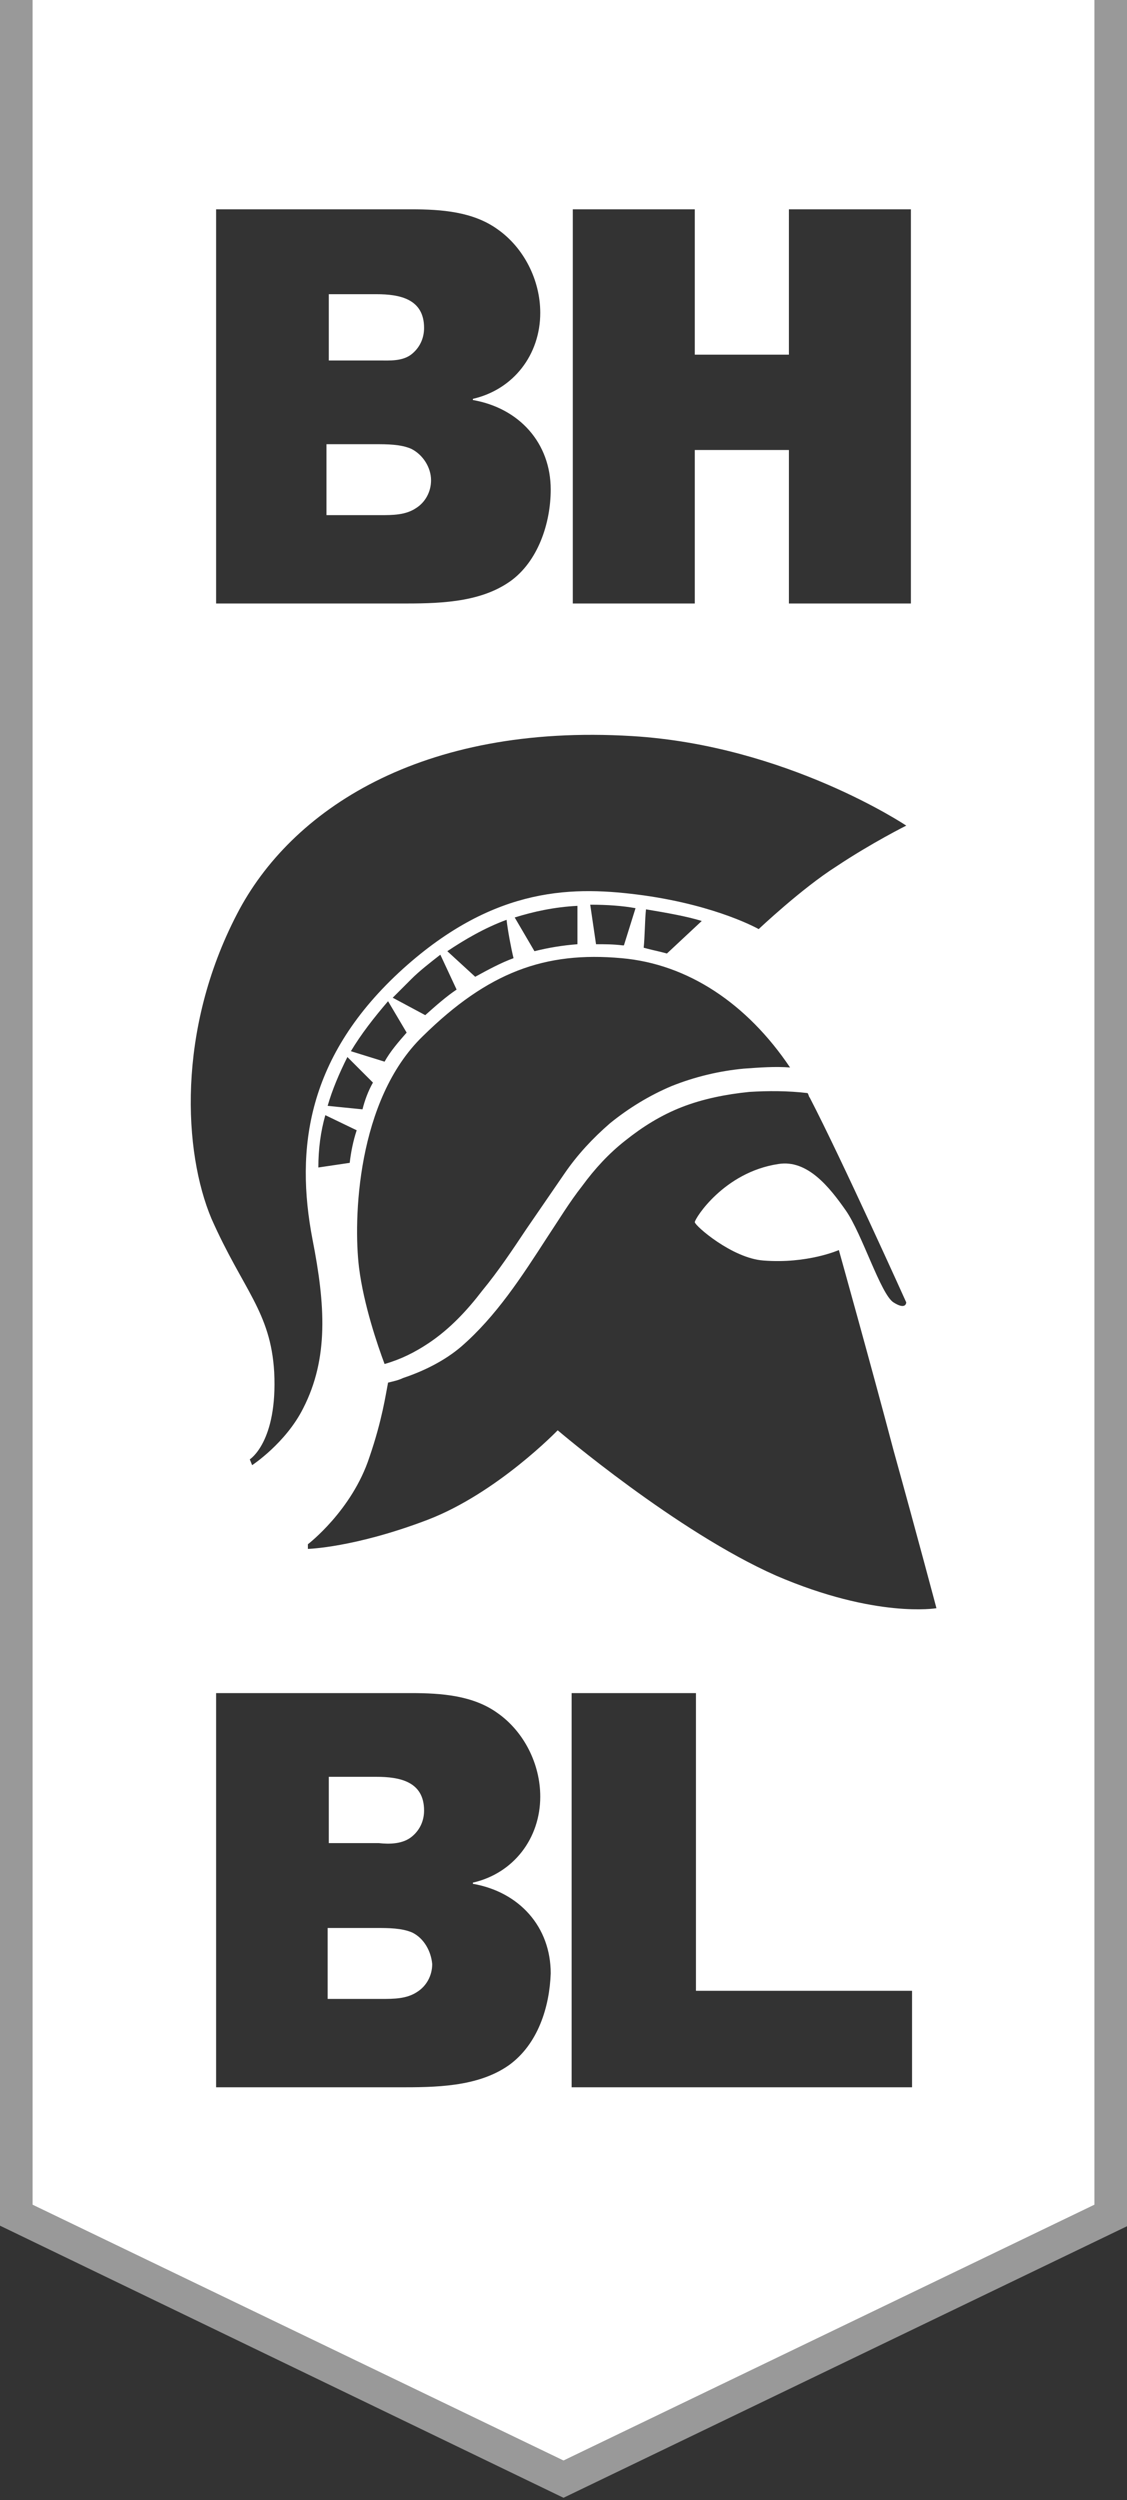 <?xml version="1.0" encoding="utf-8"?>
<!-- Generator: Adobe Illustrator 21.1.0, SVG Export Plug-In . SVG Version: 6.00 Build 0)  -->
<svg version="1.1" xmlns="http://www.w3.org/2000/svg" xmlns:xlink="http://www.w3.org/1999/xlink" x="0px" y="0px"
	 viewBox="0 0 97 215" enable-background="new 0 0 97 215" xml:space="preserve">
<rect x="0" y="0" width="97" height="215" fill="#333333" stroke="none"/>
<g id="background" display="none">
	<rect display="inline" fill="#672146" width="97" height="215"/>
</g>
<g id="artwork">
	<g>
		<polygon opacity="0.5" fill="#FFFFFF" points="48.5,214.8 0,191.4 0,0 2.8,0 2.8,189.6 48.5,211.6 94.2,189.6 94.2,0 97.1,0 
			97.1,191.4 		"/>
		<g>
			<path fill="#FFFFFF" d="M37.1,41.3c0-1.1-0.7-2.2-1.7-2.7c-0.9-0.4-2.1-0.4-3.1-0.4h-4.2v6.1h4.6c1.1,0,2.2,0,3.1-0.6
				C36.6,43.2,37.1,42.3,37.1,41.3z"/>
			<path fill="#FFFFFF" d="M35.5,166.2c-0.9-0.4-2.1-0.4-3.1-0.4h-4.2v6.1h4.6c1.1,0,2.2,0,3.1-0.6c0.8-0.5,1.3-1.4,1.3-2.4
				C37.1,167.8,36.5,166.7,35.5,166.2z"/>
			<path fill="#FFFFFF" d="M35.5,157.9c0.7-0.6,1-1.4,1-2.2c0-2.5-2.1-2.9-4.1-2.9h-4.1v5.7h4.3C33.5,158.6,34.7,158.6,35.5,157.9z"
				/>
			<path fill="#FFFFFF" d="M2.8,0v189.6l45.7,22l45.7-22V0H2.8z M49.3,18h10.5v12.5h8.1V18h10.5v33.9H67.9V38.7h-8.1v13.2H49.3V18z
				 M18.6,18h16.8c2.6,0,5.3,0.2,7.4,1.7c2.3,1.6,3.7,4.4,3.7,7.2c0,3.6-2.3,6.6-5.8,7.4v0.1c4,0.7,6.7,3.7,6.7,7.7
				c0,2.9-1.1,6.2-3.5,7.9c-2.7,1.9-6.4,1.9-9.5,1.9H18.6V18z M20.4,78.6c4.6-8.9,15.8-16.4,34-15.3C67.7,64.1,78,71,78,71
				s-3,1.5-6,3.5c-3,1.9-6.7,5.4-6.7,5.4s-3.5-2-9.9-2.9c-5.9-0.8-12.7-0.9-20.7,6.3c-8.3,7.5-9.3,15.5-7.8,23.3
				c1.1,5.6,1.4,10.2-0.8,14.5c-1.5,3-4.4,4.9-4.4,4.9l-0.2-0.5c0,0,2.4-1.5,2.1-7.5c-0.3-5.2-2.7-7.1-5.4-13.2
				C15.8,99.1,15.2,88.6,20.4,78.6z M28.2,95.1c0.4-1.4,1-2.8,1.7-4.2l2.2,2.2c-0.4,0.7-0.7,1.5-0.9,2.3L28.2,95.1z M30.7,97.2
				c-0.3,0.9-0.5,1.9-0.6,2.8l-2.7,0.4c0-1.6,0.2-3.1,0.6-4.5L30.7,97.2z M39.3,85.1c-0.9,0.6-1.8,1.4-2.7,2.2l-2.8-1.5
				c0.5-0.5,1.1-1.1,1.6-1.6c0.7-0.7,1.6-1.4,2.5-2.1L39.3,85.1z M38.5,81.8c1.5-1,3.2-2,5.1-2.7c0.1,0.9,0.4,2.5,0.6,3.3
				c-1.1,0.4-2.2,1-3.3,1.6L38.5,81.8z M35,88.8c-0.7,0.8-1.4,1.6-1.9,2.5l-2.9-0.9c0.9-1.5,2-2.9,3.2-4.3L35,88.8z M36.4,89.1
				c5.6-5.5,10.5-7.3,17.1-6.7c5.7,0.5,10.8,3.9,14.5,9.4c-1.3-0.1-2.6,0-4,0.1c-2.1,0.2-4.2,0.7-6.2,1.5c-1.9,0.8-3.7,1.9-5.3,3.2
				c-1.5,1.3-2.8,2.7-3.9,4.3c-1.1,1.6-2.2,3.2-3.3,4.8c-1.2,1.8-2.4,3.6-3.8,5.3c-1.3,1.7-2.8,3.3-4.6,4.5
				c-1.2,0.8-2.4,1.4-3.8,1.8c-0.6-1.6-1.8-5.1-2.2-8.3C30.4,104.9,30.7,94.6,36.4,89.1z M44.3,78.9c1.6-0.5,3.4-0.9,5.4-1v3.3
				c-1.3,0.1-2.5,0.3-3.7,0.6L44.3,78.9z M50.8,77.8c1.5,0,2.8,0.1,3.9,0.3l-1,3.2c0,0-0.1,0-0.1,0c-0.8-0.1-1.5-0.1-2.3-0.1
				L50.8,77.8z M55.4,81.5c0.1-0.9,0.1-2.4,0.2-3.3c1.8,0.3,3.5,0.6,4.8,1l-3,2.8C56.7,81.8,56.1,81.7,55.4,81.5z M43.8,177.6
				c-2.7,1.9-6.4,1.9-9.5,1.9H18.6v-33.9h16.8c2.6,0,5.3,0.2,7.4,1.7c2.3,1.6,3.7,4.4,3.7,7.2c0,3.6-2.3,6.6-5.8,7.4v0.1
				c4,0.7,6.7,3.7,6.7,7.7C47.3,172.6,46.3,175.8,43.8,177.6z M78.5,179.5H49.2v-33.9h10.7v25.6h18.6V179.5z M66.8,135.5
				C58.2,131.7,48,123,48,123s-5.2,5.4-11.2,7.7c-6.3,2.4-10.3,2.5-10.3,2.5v-0.4c0,0,3.8-2.9,5.3-7.5c1.1-3.2,1.4-5.4,1.6-6.4
				c0.4-0.1,0.9-0.2,1.3-0.4c1.8-0.6,3.6-1.5,5-2.7c1.5-1.3,2.8-2.8,4-4.4c1.2-1.6,2.3-3.3,3.4-5c1-1.5,1.9-3,3-4.4
				c1.1-1.5,2.3-2.8,3.7-3.9c1.5-1.2,3.1-2.2,4.9-2.9c1.8-0.7,3.8-1.1,5.8-1.3c1.6-0.1,3.3-0.1,5,0.1c0.1,0.1,0.1,0.3,0.2,0.4
				C72.5,99.8,78,112,78,112s0,0.7-1.1,0c-1.1-0.7-2.7-5.9-4.1-7.9c-1.4-2-3.3-4.4-5.8-4c-4.7,0.7-7.2,4.7-7.2,5
				c0,0.3,3.2,3.1,5.9,3.3c3.8,0.3,6.5-0.9,6.5-0.9s2.8,10,4.7,17.2c2,7.2,3.7,13.6,3.7,13.6S75.4,139.2,66.8,135.5z"/>
			<path fill="#FFFFFF" d="M35.5,30.4c0.7-0.6,1-1.4,1-2.2c0-2.5-2.1-2.9-4.1-2.9h-4.1V31h4.3C33.5,31,34.7,31.1,35.5,30.4z"/>
		</g>
	</g>
</g>
</svg>
